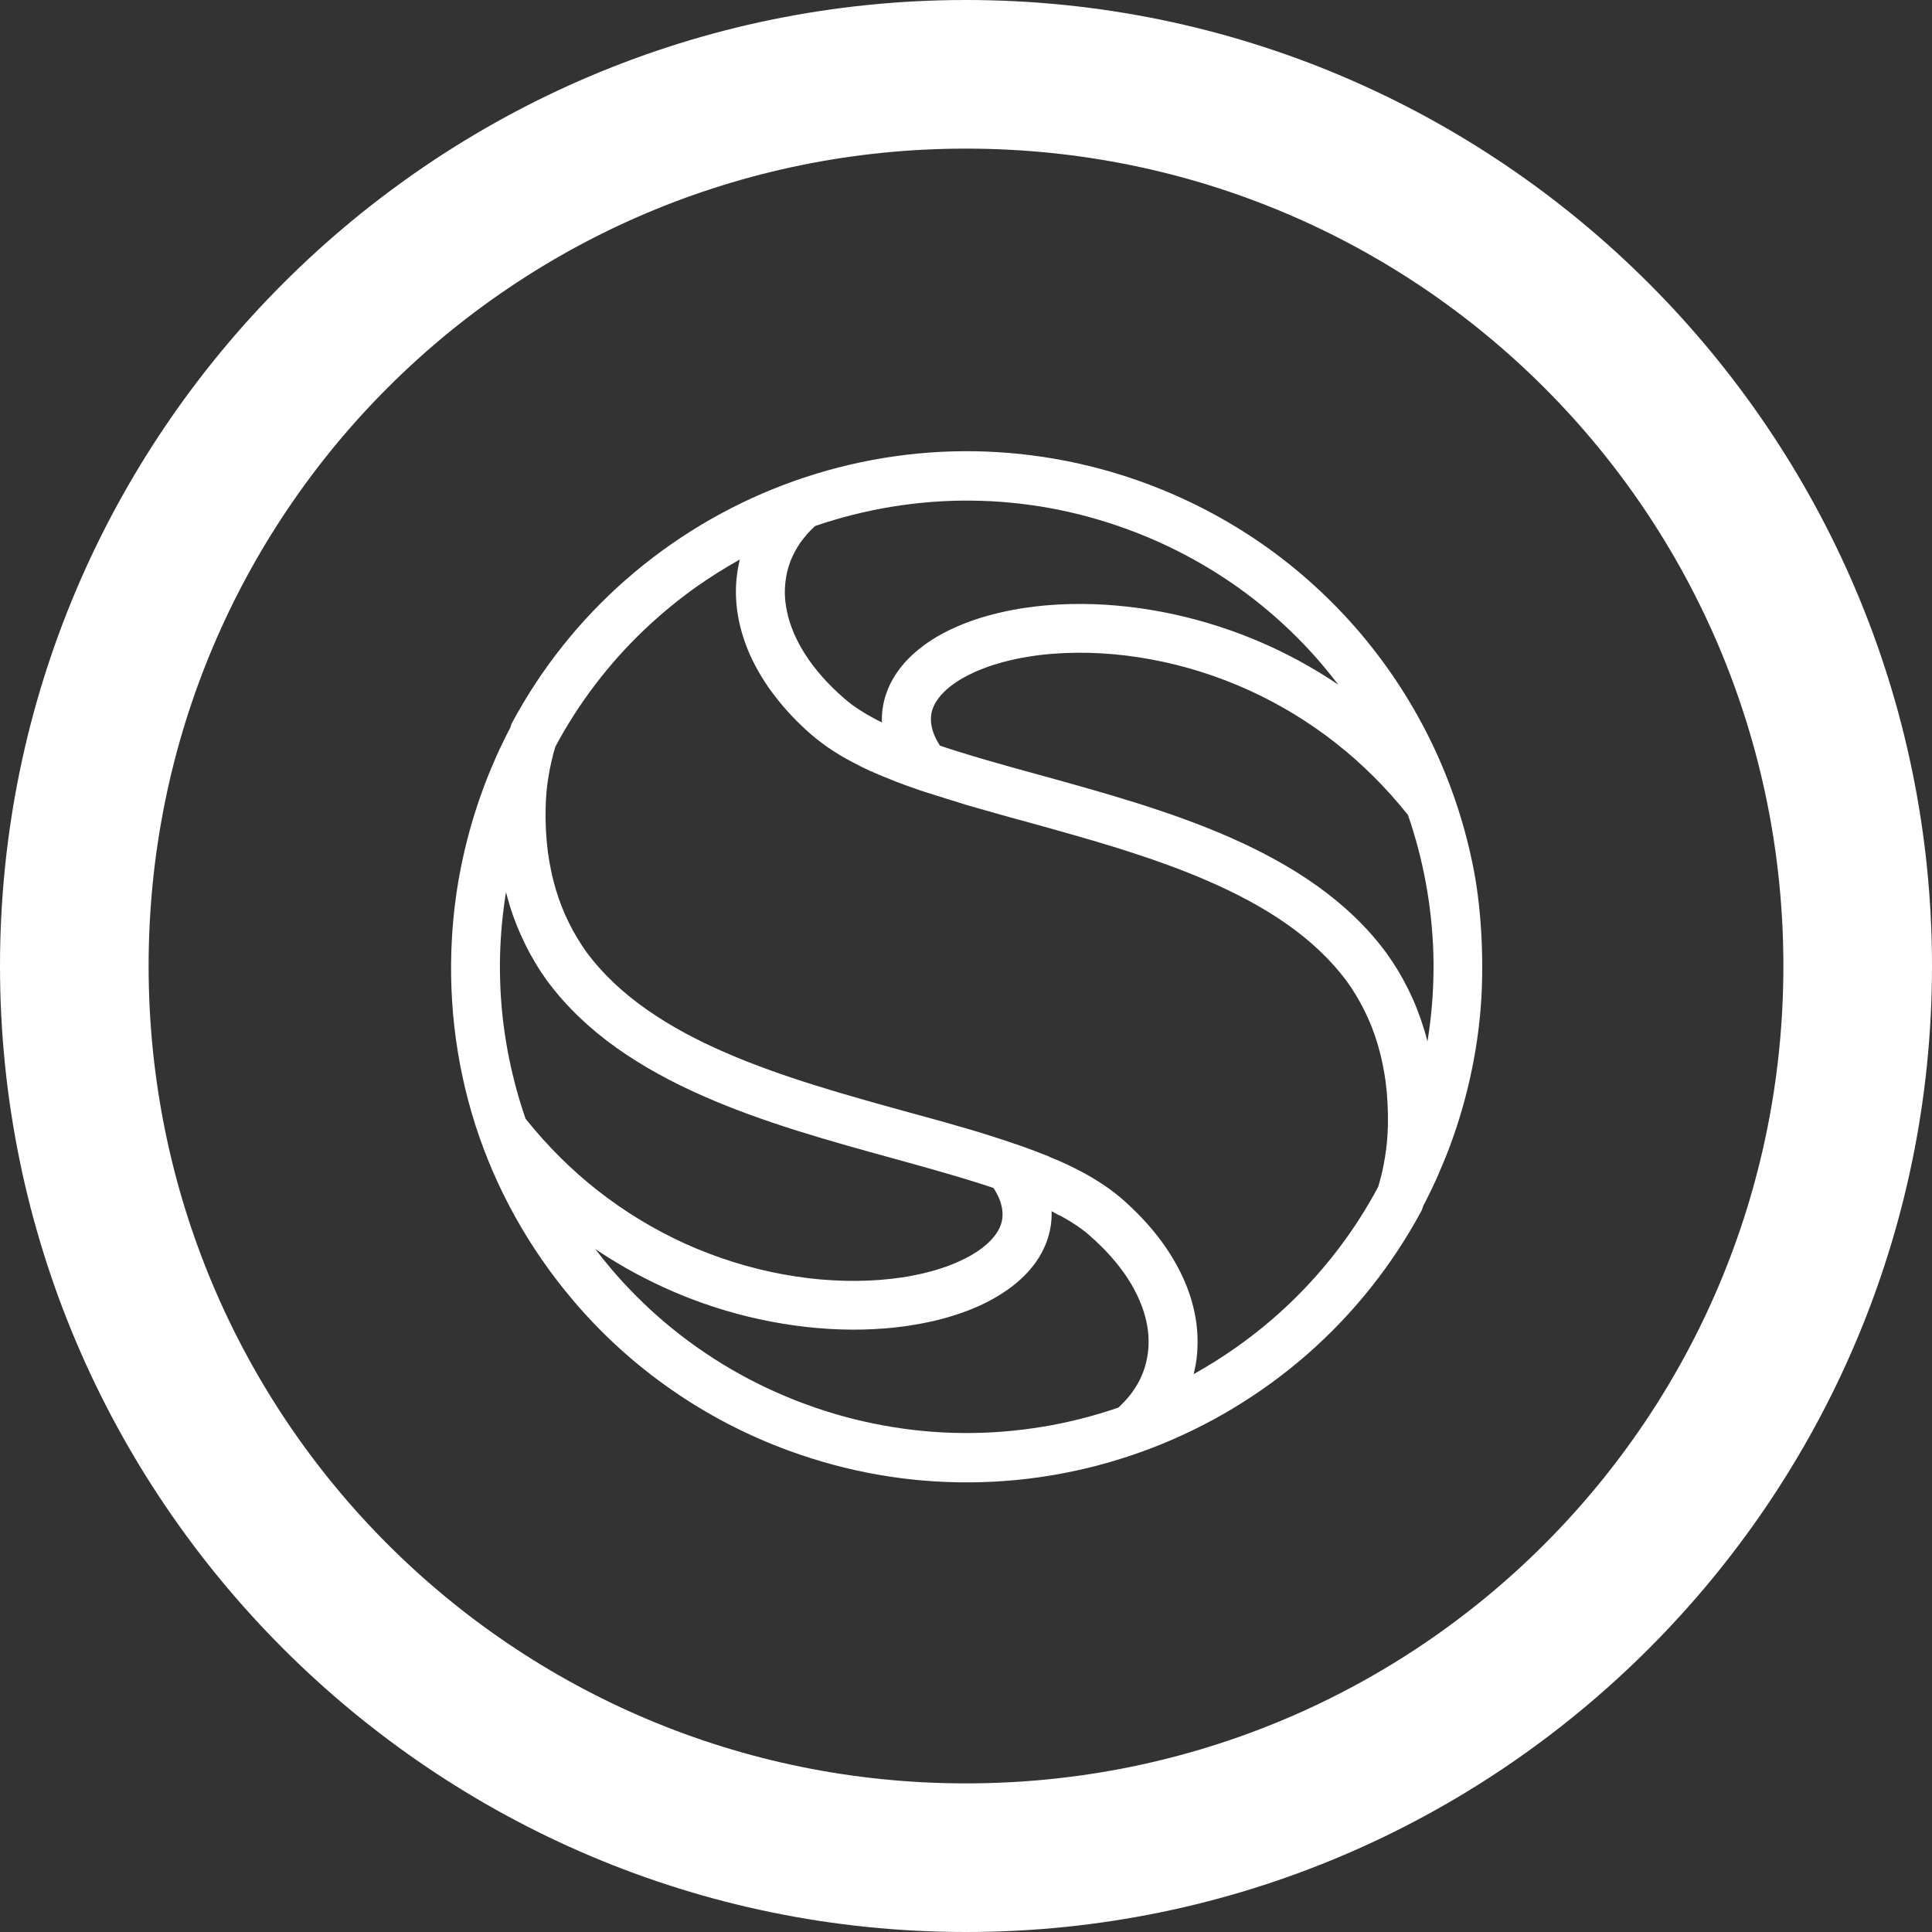 <svg width="26" height="26" viewBox="0 0 26 26" fill="none" xmlns="http://www.w3.org/2000/svg">
<rect x="0" y="0" width="26" height="26" fill="#333333" stroke="none"/>
<path d="M13 0C5.832 0 0 5.832 0 13C0 20.168 5.832 26 13 26C20.168 26 26 20.168 26 13C26 5.832 20.168 0 13 0ZM13 2C19.087 2 24 6.913 24 13C24 19.087 19.087 24 13 24C6.913 24 2 19.087 2 13C2 6.913 6.913 2 13 2Z" fill="white"/>
<path d="M14.152 16.299C14.154 16.358 14.151 16.416 14.144 16.471H14.144C14.134 16.549 14.116 16.624 14.091 16.696C14.064 16.77 14.03 16.842 13.989 16.911C13.947 16.98 13.897 17.047 13.84 17.11L13.84 17.11C13.782 17.174 13.719 17.234 13.648 17.29C13.578 17.346 13.501 17.399 13.418 17.448C13.336 17.497 13.248 17.542 13.154 17.584C13.066 17.623 12.972 17.659 12.873 17.691C12.775 17.723 12.672 17.752 12.566 17.777C12.461 17.801 12.351 17.822 12.239 17.839C12.129 17.856 12.014 17.869 11.896 17.878C11.518 17.908 11.108 17.896 10.681 17.836C10.282 17.78 9.87 17.683 9.457 17.537C9.107 17.413 8.757 17.255 8.415 17.06C8.279 16.982 8.144 16.898 8.01 16.808C8.08 16.9 8.153 16.99 8.228 17.079C8.444 17.332 8.68 17.569 8.936 17.787C9.215 18.024 9.516 18.238 9.839 18.426C10.155 18.61 10.491 18.769 10.847 18.899C11.192 19.026 11.541 19.12 11.889 19.183C12.246 19.249 12.604 19.282 12.959 19.285C13.319 19.288 13.677 19.259 14.029 19.201C14.377 19.144 14.719 19.057 15.05 18.943L15.067 18.927C15.079 18.916 15.09 18.906 15.1 18.895C15.11 18.885 15.121 18.874 15.133 18.861C15.145 18.848 15.155 18.837 15.164 18.826C15.174 18.815 15.184 18.804 15.193 18.793C15.2 18.783 15.209 18.772 15.219 18.76C15.228 18.748 15.236 18.736 15.244 18.726C15.251 18.716 15.259 18.704 15.267 18.691L15.272 18.684C15.315 18.619 15.35 18.551 15.378 18.481C15.405 18.412 15.426 18.339 15.439 18.263C15.453 18.187 15.459 18.111 15.457 18.034C15.456 17.957 15.447 17.877 15.43 17.797C15.41 17.699 15.378 17.6 15.335 17.5C15.293 17.401 15.239 17.301 15.175 17.202C15.11 17.103 15.035 17.005 14.949 16.908C14.865 16.814 14.769 16.719 14.661 16.625C14.642 16.608 14.629 16.597 14.622 16.591C14.61 16.582 14.597 16.572 14.583 16.561C14.566 16.548 14.553 16.538 14.543 16.53L14.543 16.531C14.527 16.52 14.513 16.509 14.5 16.501L14.5 16.5C14.486 16.491 14.471 16.48 14.455 16.471C14.438 16.459 14.422 16.449 14.407 16.44C14.392 16.43 14.375 16.421 14.359 16.411C14.35 16.406 14.332 16.396 14.306 16.381L14.261 16.356L14.259 16.359L14.168 16.308C14.164 16.306 14.16 16.304 14.156 16.302L14.152 16.299ZM10.969 7.079L10.954 7.093V7.094C10.943 7.104 10.932 7.114 10.923 7.123C10.914 7.132 10.905 7.141 10.896 7.151C10.889 7.158 10.881 7.167 10.87 7.179L10.87 7.179L10.863 7.187C10.861 7.189 10.864 7.186 10.863 7.187H10.862C10.859 7.191 10.855 7.195 10.853 7.198L10.851 7.201C10.841 7.213 10.831 7.224 10.824 7.234C10.813 7.247 10.805 7.257 10.799 7.265C10.79 7.276 10.783 7.287 10.775 7.297V7.297C10.769 7.307 10.761 7.318 10.752 7.331L10.748 7.338C10.705 7.404 10.67 7.472 10.642 7.541C10.614 7.612 10.594 7.685 10.58 7.759H10.581C10.567 7.835 10.561 7.911 10.562 7.988C10.564 8.065 10.573 8.145 10.59 8.225C10.61 8.323 10.642 8.422 10.684 8.522C10.727 8.621 10.78 8.721 10.845 8.82C10.909 8.919 10.985 9.017 11.071 9.114C11.155 9.209 11.251 9.303 11.359 9.397C11.378 9.414 11.391 9.425 11.398 9.43C11.41 9.44 11.423 9.45 11.437 9.461C11.447 9.469 11.46 9.479 11.477 9.492C11.493 9.503 11.507 9.513 11.52 9.521L11.52 9.522C11.534 9.532 11.549 9.542 11.565 9.552C11.582 9.563 11.598 9.573 11.613 9.582C11.628 9.592 11.645 9.602 11.661 9.611C11.67 9.617 11.688 9.627 11.714 9.641C11.744 9.658 11.767 9.671 11.781 9.678C11.801 9.689 11.82 9.699 11.839 9.708L11.855 9.713L11.863 9.72H11.863L11.869 9.722C11.866 9.665 11.869 9.607 11.876 9.55C11.886 9.473 11.904 9.397 11.93 9.325C11.956 9.251 11.99 9.18 12.032 9.111C12.073 9.042 12.123 8.976 12.18 8.912C12.238 8.848 12.302 8.788 12.372 8.732C12.442 8.675 12.519 8.622 12.602 8.573C12.684 8.524 12.773 8.479 12.866 8.438C12.954 8.399 13.048 8.363 13.148 8.33C13.245 8.298 13.348 8.27 13.454 8.245C13.56 8.22 13.669 8.199 13.781 8.182C13.892 8.166 14.006 8.152 14.125 8.143C14.502 8.114 14.912 8.125 15.339 8.185C15.738 8.241 16.15 8.339 16.564 8.485C16.913 8.608 17.263 8.766 17.605 8.962C17.741 9.04 17.876 9.123 18.01 9.214C17.94 9.122 17.867 9.031 17.792 8.943C17.577 8.69 17.34 8.453 17.084 8.235C16.806 7.998 16.504 7.784 16.181 7.596C15.865 7.412 15.529 7.253 15.173 7.123C14.828 6.996 14.479 6.902 14.131 6.838C13.774 6.773 13.416 6.74 13.061 6.737C12.701 6.734 12.343 6.763 11.991 6.821C11.643 6.879 11.301 6.965 10.969 7.079ZM13.731 15.418C13.801 15.443 13.864 15.467 13.919 15.487C13.985 15.512 14.048 15.537 14.107 15.56C14.144 15.58 14.193 15.597 14.233 15.614H14.234C14.253 15.623 14.275 15.633 14.3 15.644C14.329 15.657 14.358 15.671 14.387 15.684C14.409 15.695 14.432 15.706 14.456 15.718C14.517 15.748 14.576 15.779 14.631 15.81C14.688 15.842 14.743 15.875 14.797 15.91C14.85 15.944 14.902 15.979 14.953 16.017C15.004 16.055 15.052 16.093 15.095 16.13C15.187 16.21 15.274 16.294 15.356 16.379C15.438 16.465 15.514 16.553 15.583 16.642C15.653 16.732 15.716 16.824 15.772 16.916C15.829 17.01 15.88 17.104 15.922 17.198C15.963 17.287 15.997 17.377 16.025 17.467C16.053 17.558 16.075 17.649 16.09 17.739C16.105 17.829 16.114 17.92 16.116 18.011C16.118 18.103 16.114 18.192 16.104 18.279C16.098 18.328 16.089 18.378 16.078 18.429C16.074 18.45 16.069 18.471 16.064 18.492C16.26 18.383 16.451 18.263 16.635 18.133C16.891 17.953 17.135 17.753 17.362 17.535C17.598 17.309 17.818 17.062 18.019 16.797C18.214 16.54 18.391 16.264 18.547 15.972C18.566 15.91 18.583 15.845 18.599 15.778C18.615 15.708 18.628 15.639 18.639 15.57C18.651 15.499 18.66 15.429 18.666 15.359C18.672 15.289 18.676 15.217 18.678 15.146C18.68 15.045 18.678 14.946 18.673 14.848C18.668 14.749 18.659 14.654 18.648 14.563C18.636 14.474 18.621 14.385 18.602 14.298C18.585 14.214 18.563 14.131 18.539 14.049C18.515 13.969 18.488 13.892 18.459 13.817C18.429 13.742 18.397 13.67 18.362 13.6C18.328 13.531 18.291 13.463 18.25 13.396C18.21 13.328 18.168 13.265 18.125 13.206C17.904 12.908 17.627 12.653 17.312 12.432C16.994 12.21 16.635 12.02 16.254 11.855C15.871 11.688 15.464 11.546 15.051 11.416C14.634 11.286 14.216 11.171 13.813 11.059L13.575 10.994C13.48 10.967 13.4 10.945 13.348 10.93C13.275 10.91 13.216 10.893 13.175 10.881C13.134 10.87 13.078 10.853 13.004 10.832L12.426 10.651L12.424 10.65L12.365 10.63L12.251 10.59L12.194 10.57C12.095 10.535 12.004 10.498 11.914 10.461C11.888 10.451 11.862 10.44 11.836 10.429C11.8 10.413 11.772 10.402 11.76 10.396L11.741 10.388L11.731 10.378L11.728 10.384L11.612 10.328H11.611C11.595 10.32 11.579 10.312 11.562 10.303C11.502 10.273 11.444 10.242 11.389 10.212C11.332 10.18 11.277 10.147 11.223 10.112C11.17 10.078 11.118 10.043 11.068 10.005C11.016 9.967 10.969 9.929 10.925 9.892C10.833 9.812 10.746 9.729 10.664 9.643C10.582 9.557 10.507 9.469 10.438 9.38C10.367 9.29 10.304 9.198 10.248 9.106C10.191 9.012 10.141 8.918 10.098 8.824C10.058 8.735 10.024 8.645 9.996 8.554C9.968 8.463 9.946 8.373 9.931 8.283C9.915 8.192 9.907 8.102 9.904 8.011C9.902 7.919 9.906 7.829 9.917 7.743C9.923 7.694 9.931 7.644 9.942 7.593C9.946 7.572 9.951 7.551 9.956 7.53C9.76 7.639 9.57 7.759 9.385 7.888C9.129 8.069 8.886 8.269 8.658 8.487C8.422 8.713 8.202 8.959 8.001 9.225C7.806 9.482 7.629 9.758 7.473 10.05C7.454 10.112 7.437 10.177 7.422 10.244C7.405 10.314 7.392 10.383 7.381 10.452C7.369 10.523 7.36 10.593 7.354 10.663C7.348 10.733 7.344 10.805 7.343 10.876C7.34 10.978 7.342 11.078 7.347 11.176C7.352 11.274 7.361 11.368 7.372 11.459C7.384 11.548 7.399 11.636 7.418 11.724C7.435 11.808 7.457 11.891 7.481 11.973C7.505 12.053 7.532 12.13 7.561 12.205C7.591 12.28 7.623 12.352 7.658 12.422C7.692 12.491 7.729 12.559 7.77 12.626C7.81 12.693 7.852 12.757 7.895 12.816C8.116 13.114 8.393 13.369 8.708 13.589C9.027 13.812 9.385 14.002 9.766 14.167C10.535 14.501 11.397 14.739 12.207 14.963L12.383 15.011C12.873 15.146 13.218 15.241 13.729 15.418L13.731 15.418ZM18.948 10.968C18.65 10.594 18.325 10.274 17.983 10.005C17.609 9.71 17.215 9.475 16.817 9.293C16.377 9.092 15.932 8.956 15.501 8.876C15.032 8.788 14.581 8.766 14.173 8.798C14.074 8.805 13.977 8.816 13.882 8.831C13.786 8.845 13.695 8.862 13.608 8.883C13.521 8.903 13.437 8.926 13.357 8.952C13.277 8.978 13.202 9.007 13.13 9.038C13.064 9.068 13.002 9.099 12.946 9.131C12.89 9.164 12.839 9.198 12.794 9.233C12.751 9.267 12.711 9.303 12.677 9.34C12.644 9.376 12.617 9.412 12.594 9.45C12.567 9.494 12.548 9.539 12.538 9.586C12.528 9.632 12.525 9.681 12.531 9.732C12.537 9.783 12.55 9.836 12.573 9.891C12.592 9.937 12.618 9.985 12.65 10.035C12.744 10.067 12.838 10.097 12.933 10.126C13.045 10.161 13.156 10.194 13.266 10.226C13.377 10.258 13.496 10.292 13.62 10.327C13.74 10.36 13.863 10.394 13.987 10.428C14.837 10.663 15.742 10.912 16.563 11.274C17.393 11.641 18.136 12.121 18.651 12.816L18.656 12.823C18.712 12.901 18.764 12.979 18.812 13.058C18.86 13.138 18.906 13.222 18.95 13.31C18.993 13.397 19.033 13.486 19.069 13.578C19.105 13.67 19.138 13.765 19.168 13.862C19.183 13.912 19.197 13.964 19.21 14.016C19.227 13.915 19.241 13.815 19.252 13.714C19.285 13.423 19.297 13.134 19.29 12.848C19.281 12.524 19.247 12.203 19.189 11.887C19.132 11.574 19.051 11.267 18.948 10.968ZM7.072 15.054C7.37 15.428 7.695 15.747 8.036 16.016C8.411 16.311 8.805 16.546 9.203 16.729C9.643 16.929 10.088 17.065 10.519 17.146C10.988 17.234 11.439 17.256 11.847 17.224C11.946 17.216 12.043 17.205 12.138 17.191C12.234 17.177 12.325 17.159 12.412 17.139C12.499 17.119 12.583 17.096 12.663 17.069C12.743 17.044 12.818 17.015 12.89 16.983C12.956 16.954 13.018 16.923 13.074 16.89C13.13 16.857 13.181 16.823 13.226 16.788C13.269 16.754 13.309 16.719 13.343 16.681C13.376 16.646 13.403 16.61 13.426 16.572C13.453 16.528 13.471 16.482 13.482 16.435C13.492 16.39 13.495 16.341 13.489 16.29C13.483 16.239 13.469 16.186 13.447 16.131C13.428 16.084 13.402 16.036 13.37 15.987C13.276 15.955 13.181 15.925 13.087 15.896C12.975 15.861 12.864 15.828 12.753 15.796C12.642 15.763 12.523 15.73 12.4 15.695C12.279 15.662 12.156 15.628 12.033 15.593C11.607 15.476 11.169 15.355 10.739 15.22C10.303 15.083 9.871 14.93 9.461 14.749C9.047 14.567 8.654 14.355 8.299 14.103C7.943 13.85 7.627 13.554 7.368 13.206L7.363 13.199C7.307 13.121 7.255 13.043 7.208 12.964C7.16 12.884 7.113 12.8 7.07 12.712C7.027 12.625 6.987 12.536 6.951 12.444C6.914 12.352 6.881 12.258 6.852 12.16C6.837 12.11 6.823 12.059 6.809 12.006C6.793 12.107 6.779 12.207 6.768 12.308C6.735 12.599 6.722 12.888 6.73 13.174C6.738 13.498 6.772 13.819 6.83 14.134C6.888 14.447 6.969 14.755 7.072 15.054ZM6.498 10.625C6.524 10.552 6.552 10.481 6.581 10.41C6.607 10.347 6.637 10.275 6.672 10.197L6.671 10.197C6.701 10.129 6.733 10.06 6.768 9.99C6.798 9.926 6.831 9.861 6.867 9.793L6.884 9.74L6.89 9.729L6.89 9.729C7.29 8.984 7.813 8.335 8.424 7.8C9.052 7.25 9.772 6.819 10.546 6.525C11.314 6.234 12.135 6.077 12.973 6.072C13.78 6.068 14.601 6.205 15.402 6.498C15.977 6.709 16.507 6.988 16.988 7.322C17.484 7.668 17.925 8.072 18.307 8.521C18.696 8.98 19.023 9.486 19.28 10.024C19.537 10.563 19.725 11.135 19.837 11.726C19.888 11.997 19.923 12.31 19.938 12.631C19.953 12.948 19.95 13.273 19.926 13.57C19.901 13.877 19.855 14.185 19.786 14.495C19.719 14.798 19.632 15.099 19.522 15.397C19.496 15.469 19.468 15.541 19.439 15.611C19.413 15.675 19.383 15.746 19.349 15.824L19.349 15.824C19.319 15.892 19.287 15.961 19.252 16.032C19.222 16.095 19.189 16.161 19.153 16.229L19.136 16.281L19.13 16.292L19.13 16.293C18.73 17.038 18.207 17.686 17.596 18.222C16.968 18.772 16.248 19.203 15.473 19.497C14.706 19.788 13.884 19.945 13.047 19.949C12.24 19.954 11.419 19.817 10.617 19.523C10.043 19.313 9.512 19.034 9.032 18.699C8.536 18.354 8.094 17.95 7.713 17.5C7.109 16.788 6.67 15.988 6.398 15.142C6.122 14.278 6.019 13.367 6.094 12.451C6.119 12.145 6.165 11.836 6.234 11.526C6.301 11.223 6.389 10.922 6.498 10.625Z" fill="white"/>
</svg>
